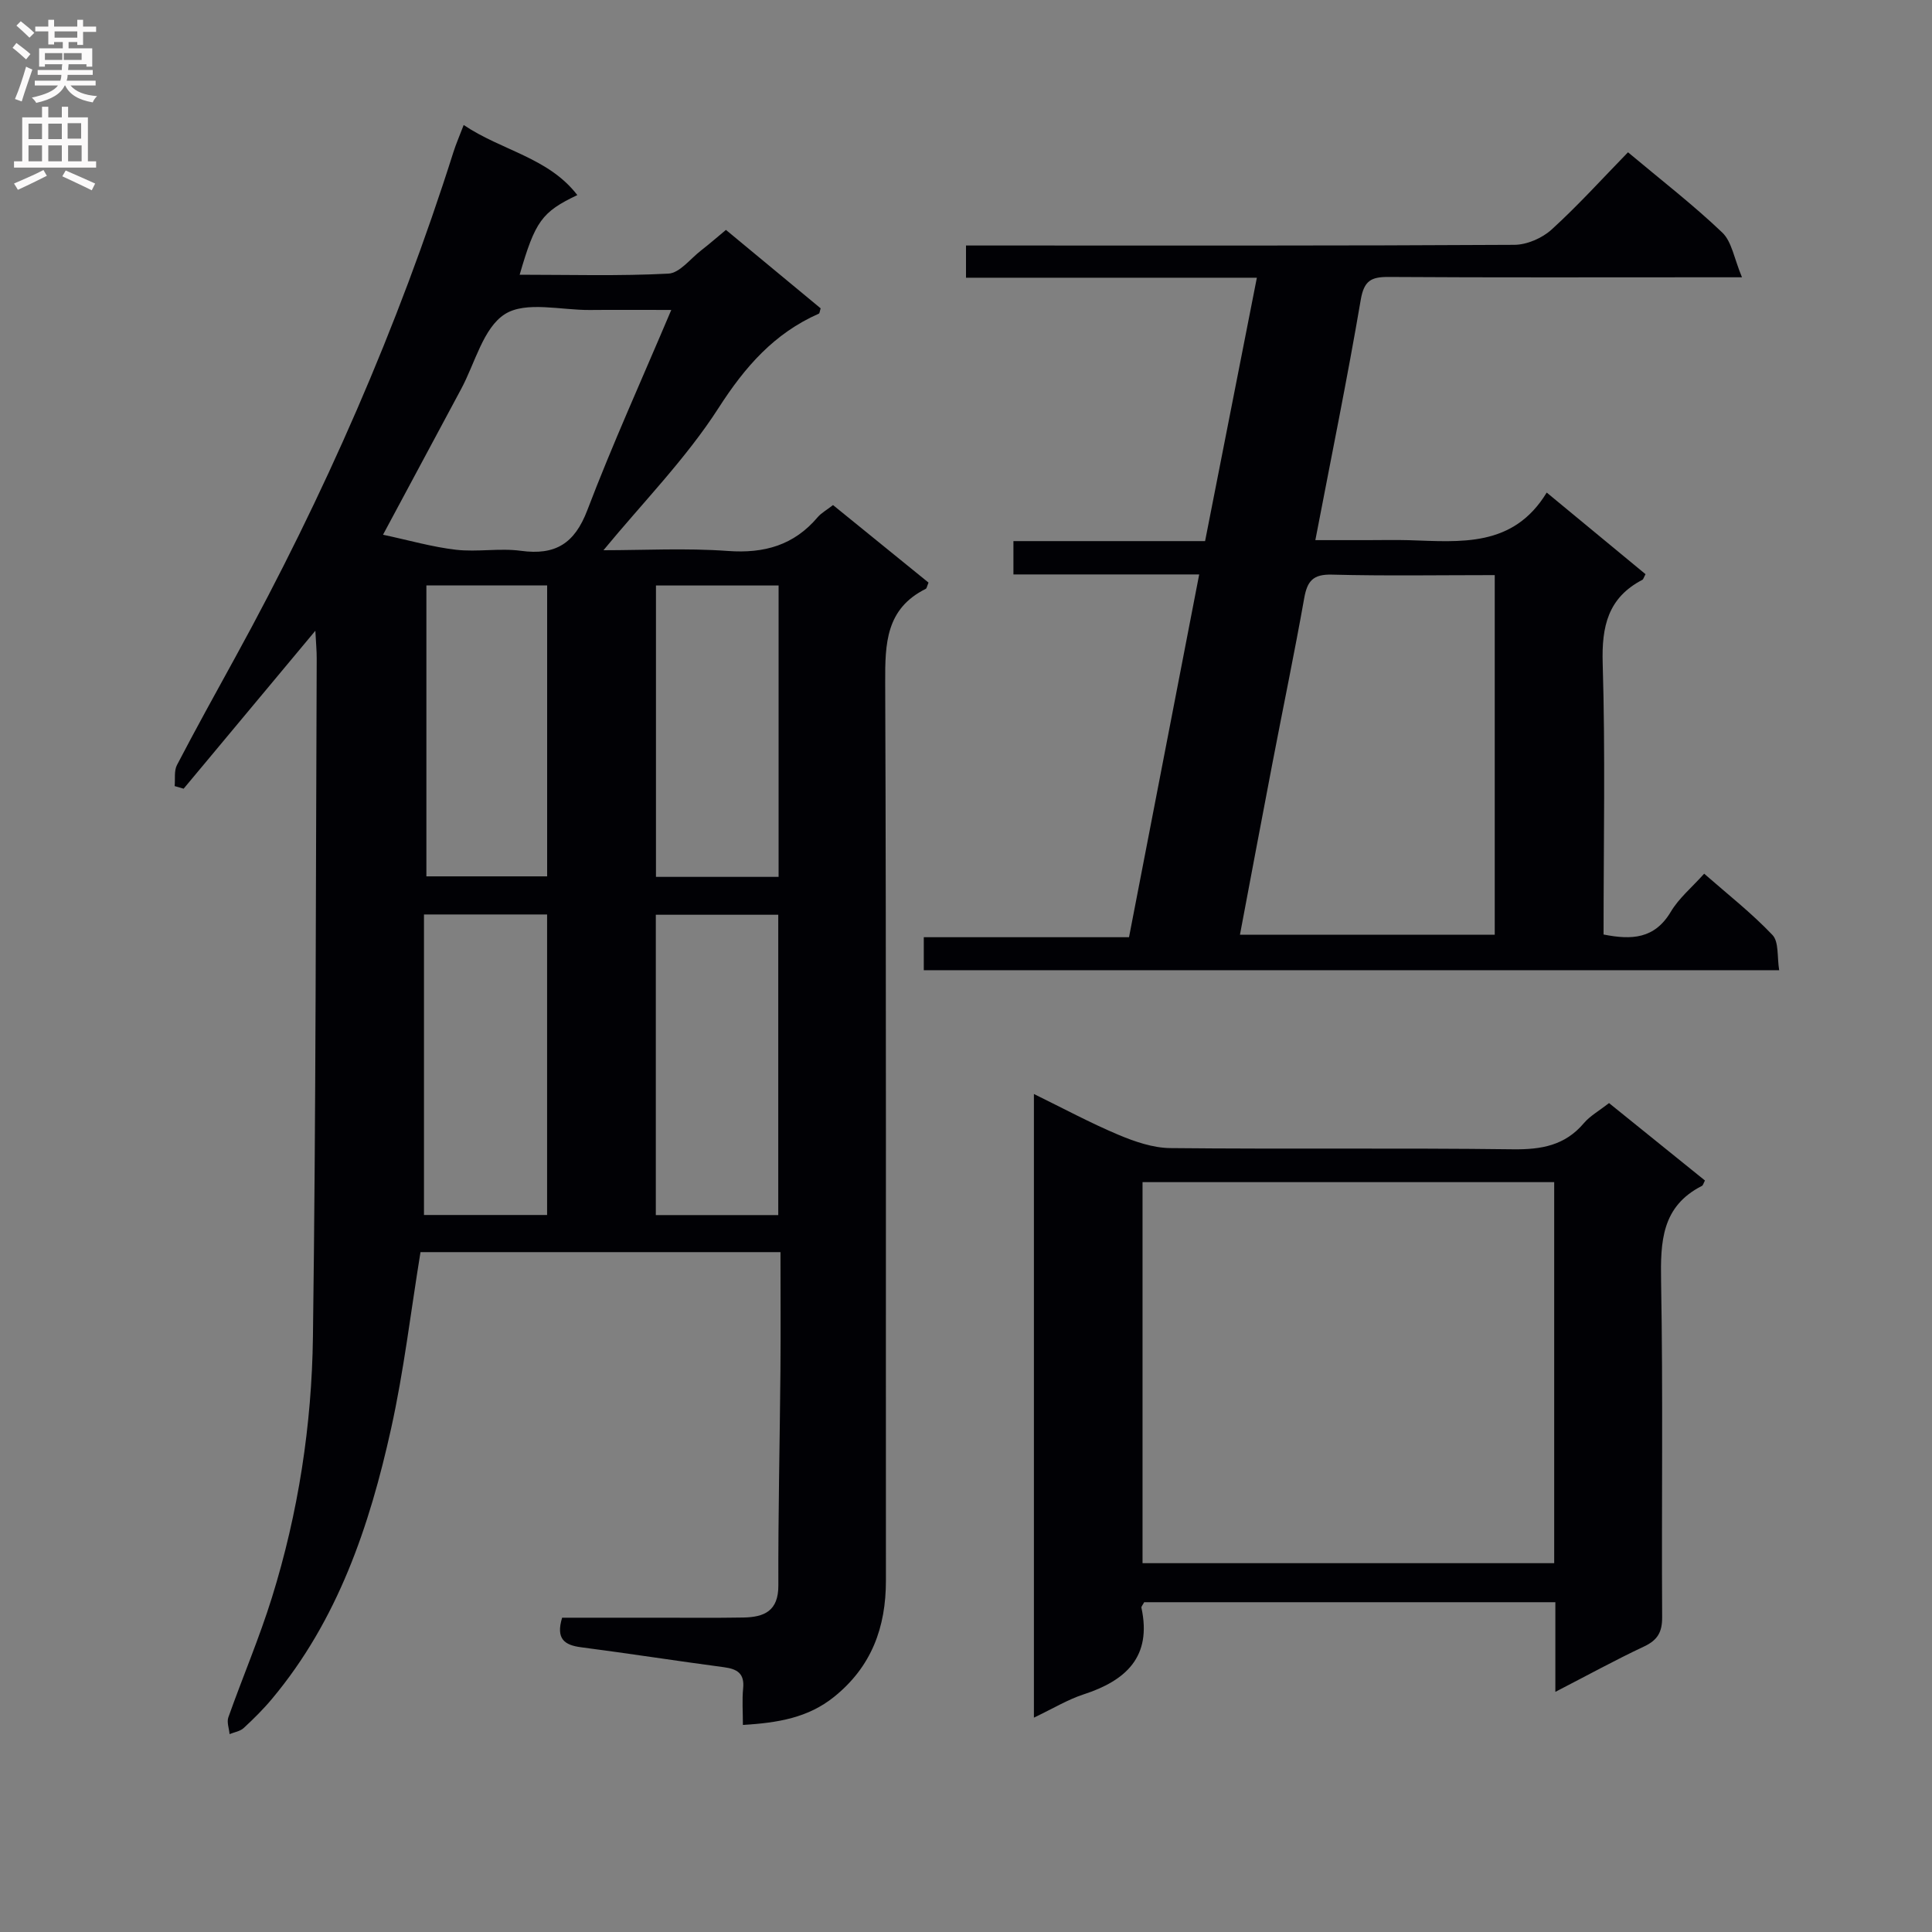 <svg enable-background="new 0 0 400 400" viewBox="0 0 400 400" xmlns="http://www.w3.org/2000/svg"><rect x="0" y="0" width="400" height="400" fill="#808080" stroke="none"/><g fill="#010105"><path d="m161.59 259.24c-25.34 0-50.1 0-74.53 0-2.02 12.37-3.44 24.57-6.08 36.5-4.47 20.23-11.05 39.7-24.65 55.97-1.8 2.16-3.82 4.16-5.89 6.07-.73.67-1.93.85-2.91 1.25-.1-1.17-.61-2.47-.25-3.48 2.94-8.29 6.41-16.41 9.02-24.8 5.46-17.54 8.25-35.68 8.49-53.97.63-46.8.58-93.6.78-140.4.01-1.61-.15-3.22-.28-5.79-9.5 11.39-18.38 22.05-27.27 32.7-.62-.18-1.24-.36-1.86-.54.14-1.47-.15-3.15.48-4.36 3.92-7.52 8.03-14.94 12.11-22.37 18.35-33.42 33.61-68.17 45.13-104.54.53-1.68 1.25-3.31 2.12-5.6 7.94 5.34 17.53 6.72 23.53 14.51-7.35 3.5-8.72 5.39-11.94 16.49 10.4 0 20.62.3 30.8-.23 2.33-.12 4.53-3.07 6.74-4.78 1.69-1.31 3.31-2.73 5.17-4.27 6.7 5.55 13.2 10.93 19.61 16.24-.19.58-.21 1.03-.38 1.1-9.23 4.07-15.27 10.98-20.75 19.51-6.74 10.49-15.68 19.57-23.84 29.47 8.3 0 17.06-.48 25.75.15 7.55.55 13.68-1.18 18.6-6.99.73-.86 1.8-1.44 3.18-2.51 6.62 5.37 13.24 10.75 19.77 16.05-.31.74-.36 1.19-.58 1.3-8.24 4.11-8.42 11.28-8.39 19.32.24 61.99.11 123.99.15 185.98.01 9.7-2.97 17.86-10.75 24.11-5.38 4.32-11.59 5.36-18.86 5.8 0-2.7-.19-5.16.05-7.57.31-3.1-1.23-4.01-3.96-4.38-9.87-1.31-19.71-2.85-29.59-4.13-3.45-.45-5.26-1.73-3.93-6.12h20.05c5.83 0 11.67.06 17.5-.04 4.26-.08 7.24-1.32 7.22-6.63-.05-14.81.3-29.63.43-44.45.07-8.13.01-16.25.01-24.57zm-22.61-195.07c-6.91 0-11.88-.04-16.85.01-5.98.05-13.24-1.88-17.57.84-4.51 2.83-6.2 10.17-9.1 15.55-5.17 9.61-10.31 19.22-16.16 30.14 5.36 1.14 10.18 2.54 15.1 3.11 4.44.51 9.04-.38 13.45.22 7.14.97 11.11-1.5 13.74-8.39 5.17-13.57 11.19-26.83 17.39-41.48zm22.15 187.4c0-20.92 0-41.59 0-62.18-8.72 0-16.96 0-25.35 0v62.18zm-47.86-62.24c-8.62 0-16.7 0-25.49 0v62.22h25.49c0-20.8 0-41.33 0-62.22zm47.93-7.78c0-20.28 0-40.27 0-60.33-8.66 0-16.93 0-25.39 0v60.33zm-72.92-60.35v60.24h25c0-20.27 0-40.16 0-60.24-8.41 0-16.51 0-25 0z"/><path d="m248.28 118.93c-13.39 0-25.82 0-38.46 0 0-2.41 0-4.36 0-6.9h39.68c3.59-18.29 7.09-36.09 10.72-54.53-20.37 0-40.11 0-60.22 0 0-2.39 0-4.25 0-6.67h6.05c35.82 0 71.64.07 107.46-.14 2.62-.01 5.77-1.38 7.73-3.16 5.52-5.02 10.54-10.59 15.82-16 6.9 5.78 13.5 10.88 19.51 16.61 1.99 1.89 2.46 5.39 4.09 9.27-3.78 0-5.73 0-7.69 0-21.83 0-43.65.07-65.48-.07-3.59-.02-5.08.75-5.76 4.72-2.78 16.32-6.1 32.55-9.4 49.77h10.86c2.83 0 5.67-.07 8.5.01 10.67.33 21.59 1.57 28.54-9.86 7.29 6.02 13.9 11.48 20.46 16.9-.36.65-.44 1.05-.66 1.17-7.12 3.71-8.44 9.64-8.21 17.29.56 18.62.18 37.27.18 56.14 5.81 1.15 10.56.94 13.93-4.72 1.66-2.8 4.33-5 6.9-7.87 4.85 4.25 9.83 8.15 14.14 12.69 1.36 1.43.94 4.57 1.39 7.29-59.42 0-118.13 0-177.1 0 0-2.27 0-4.34 0-6.83h42.49c4.83-24.97 9.6-49.64 14.53-75.11zm8.44 74.59h52.75c0-24.97 0-49.52 0-74.45-11.48 0-22.61.19-33.73-.1-3.87-.1-5.08 1.31-5.71 4.84-2.03 11.42-4.4 22.78-6.58 34.17-2.25 11.7-4.44 23.42-6.73 35.54z"/><path d="m214.06 355.62c0-43.28 0-85.72 0-129.12 6.07 2.97 11.65 5.98 17.46 8.43 3.4 1.43 7.16 2.73 10.78 2.77 23.66.24 47.33-.05 70.98.25 5.85.07 10.74-.79 14.65-5.42 1.26-1.49 3.09-2.5 5.2-4.15 6.59 5.32 13.24 10.69 19.86 16.03-.3.57-.39 1-.63 1.12-8.36 4.25-8.59 11.56-8.45 19.78.42 23.15.08 46.32.22 69.48.02 3.11-.93 4.77-3.73 6.09-5.98 2.81-11.78 6-18.38 9.4 0-6.54 0-12.4 0-18.56-28.8 0-57.04 0-85.13 0-.3.58-.62.9-.57 1.14 2.2 10.16-3.19 15.09-12.02 17.96-3.26 1.07-6.28 2.91-10.24 4.8zm107.72-110.87c-28.63 0-56.87 0-85.23 0v78.89h85.23c0-26.34 0-52.31 0-78.89z"/></g><path d="m2.6 9.9.8-1c.9.7 1.9 1.4 2.9 2.3l-.9 1.1c-1.1-1-2-1.8-2.8-2.4zm.5 10.6c.9-2.1 1.6-4.3 2.3-6.7.4.2.8.4 1.3.6-.7 2.1-1.5 4.3-2.2 6.6zm.3-15.2.9-.9c1 .8 2 1.6 2.8 2.4l-1 1c-.9-.9-1.8-1.7-2.7-2.5zm12.6-1.2h1.2v1.4h2.7v1.1h-2.7v2.7h-1.2v-.6h-1.8v1.3h4.9v3.8h-1.2v-.5h-3.7c0 .4-.1.9-.1 1.2h5.1v1h-5.2c0 .5-.1.9-.2 1.2h6v1h-5.2c1.1 1.3 2.9 2 5.5 2.2-.4.4-.7.8-.9 1.3-2.9-.5-4.8-1.6-5.7-3.5h-.1c-.8 1.7-2.7 2.9-5.9 3.6-.2-.4-.6-.8-.9-1.1 2.8-.6 4.6-1.4 5.4-2.5h-4.8v-1h5.3c.1-.3.2-.7.2-1.2h-4.9v-1h5c0-.4 0-.8.1-1.2h-3.6v.5h-1.2v-3.8h4.9v-1.3h-1.8v.5h-1.2v-2.7h-2.7v-1h2.7v-1.4h1.2v1.4h4.8zm-6.7 8.3h3.6c0-.4 0-.9 0-1.4h-3.6zm1.9-4.6h4.8v-1.3h-4.7v1.3zm6.7 3.2h-4.7v1.4h3.7v-1.4z" fill="#fbfafa"/><path d="m8.7 22.1h1.3v2.2h2.8v-2.2h1.3v2.2h4.1v9.1h1.7v1.3h-17v-1.3h1.7v-9.1h4.1zm.3 13.1.7 1.2c-1.8.9-3.8 1.9-6 2.9-.2-.4-.5-.8-.8-1.3 2.3-1 4.4-1.9 6.1-2.8zm-3.1-6.4h2.8v-3.2h-2.8zm0 4.6h2.8v-3.3h-2.8zm4.1-4.6h2.8v-3.2h-2.8zm0 4.6h2.8v-3.3h-2.8zm3.6 1.9c2.1.9 4.1 1.8 6.1 2.7l-.7 1.4c-2.2-1.1-4.2-2-6.1-2.9zm3.2-9.8h-2.8v3.2h2.8v-3.1zm-2.7 7.9h2.8v-3.3h-2.8z" fill="#fbfafa"/></svg>